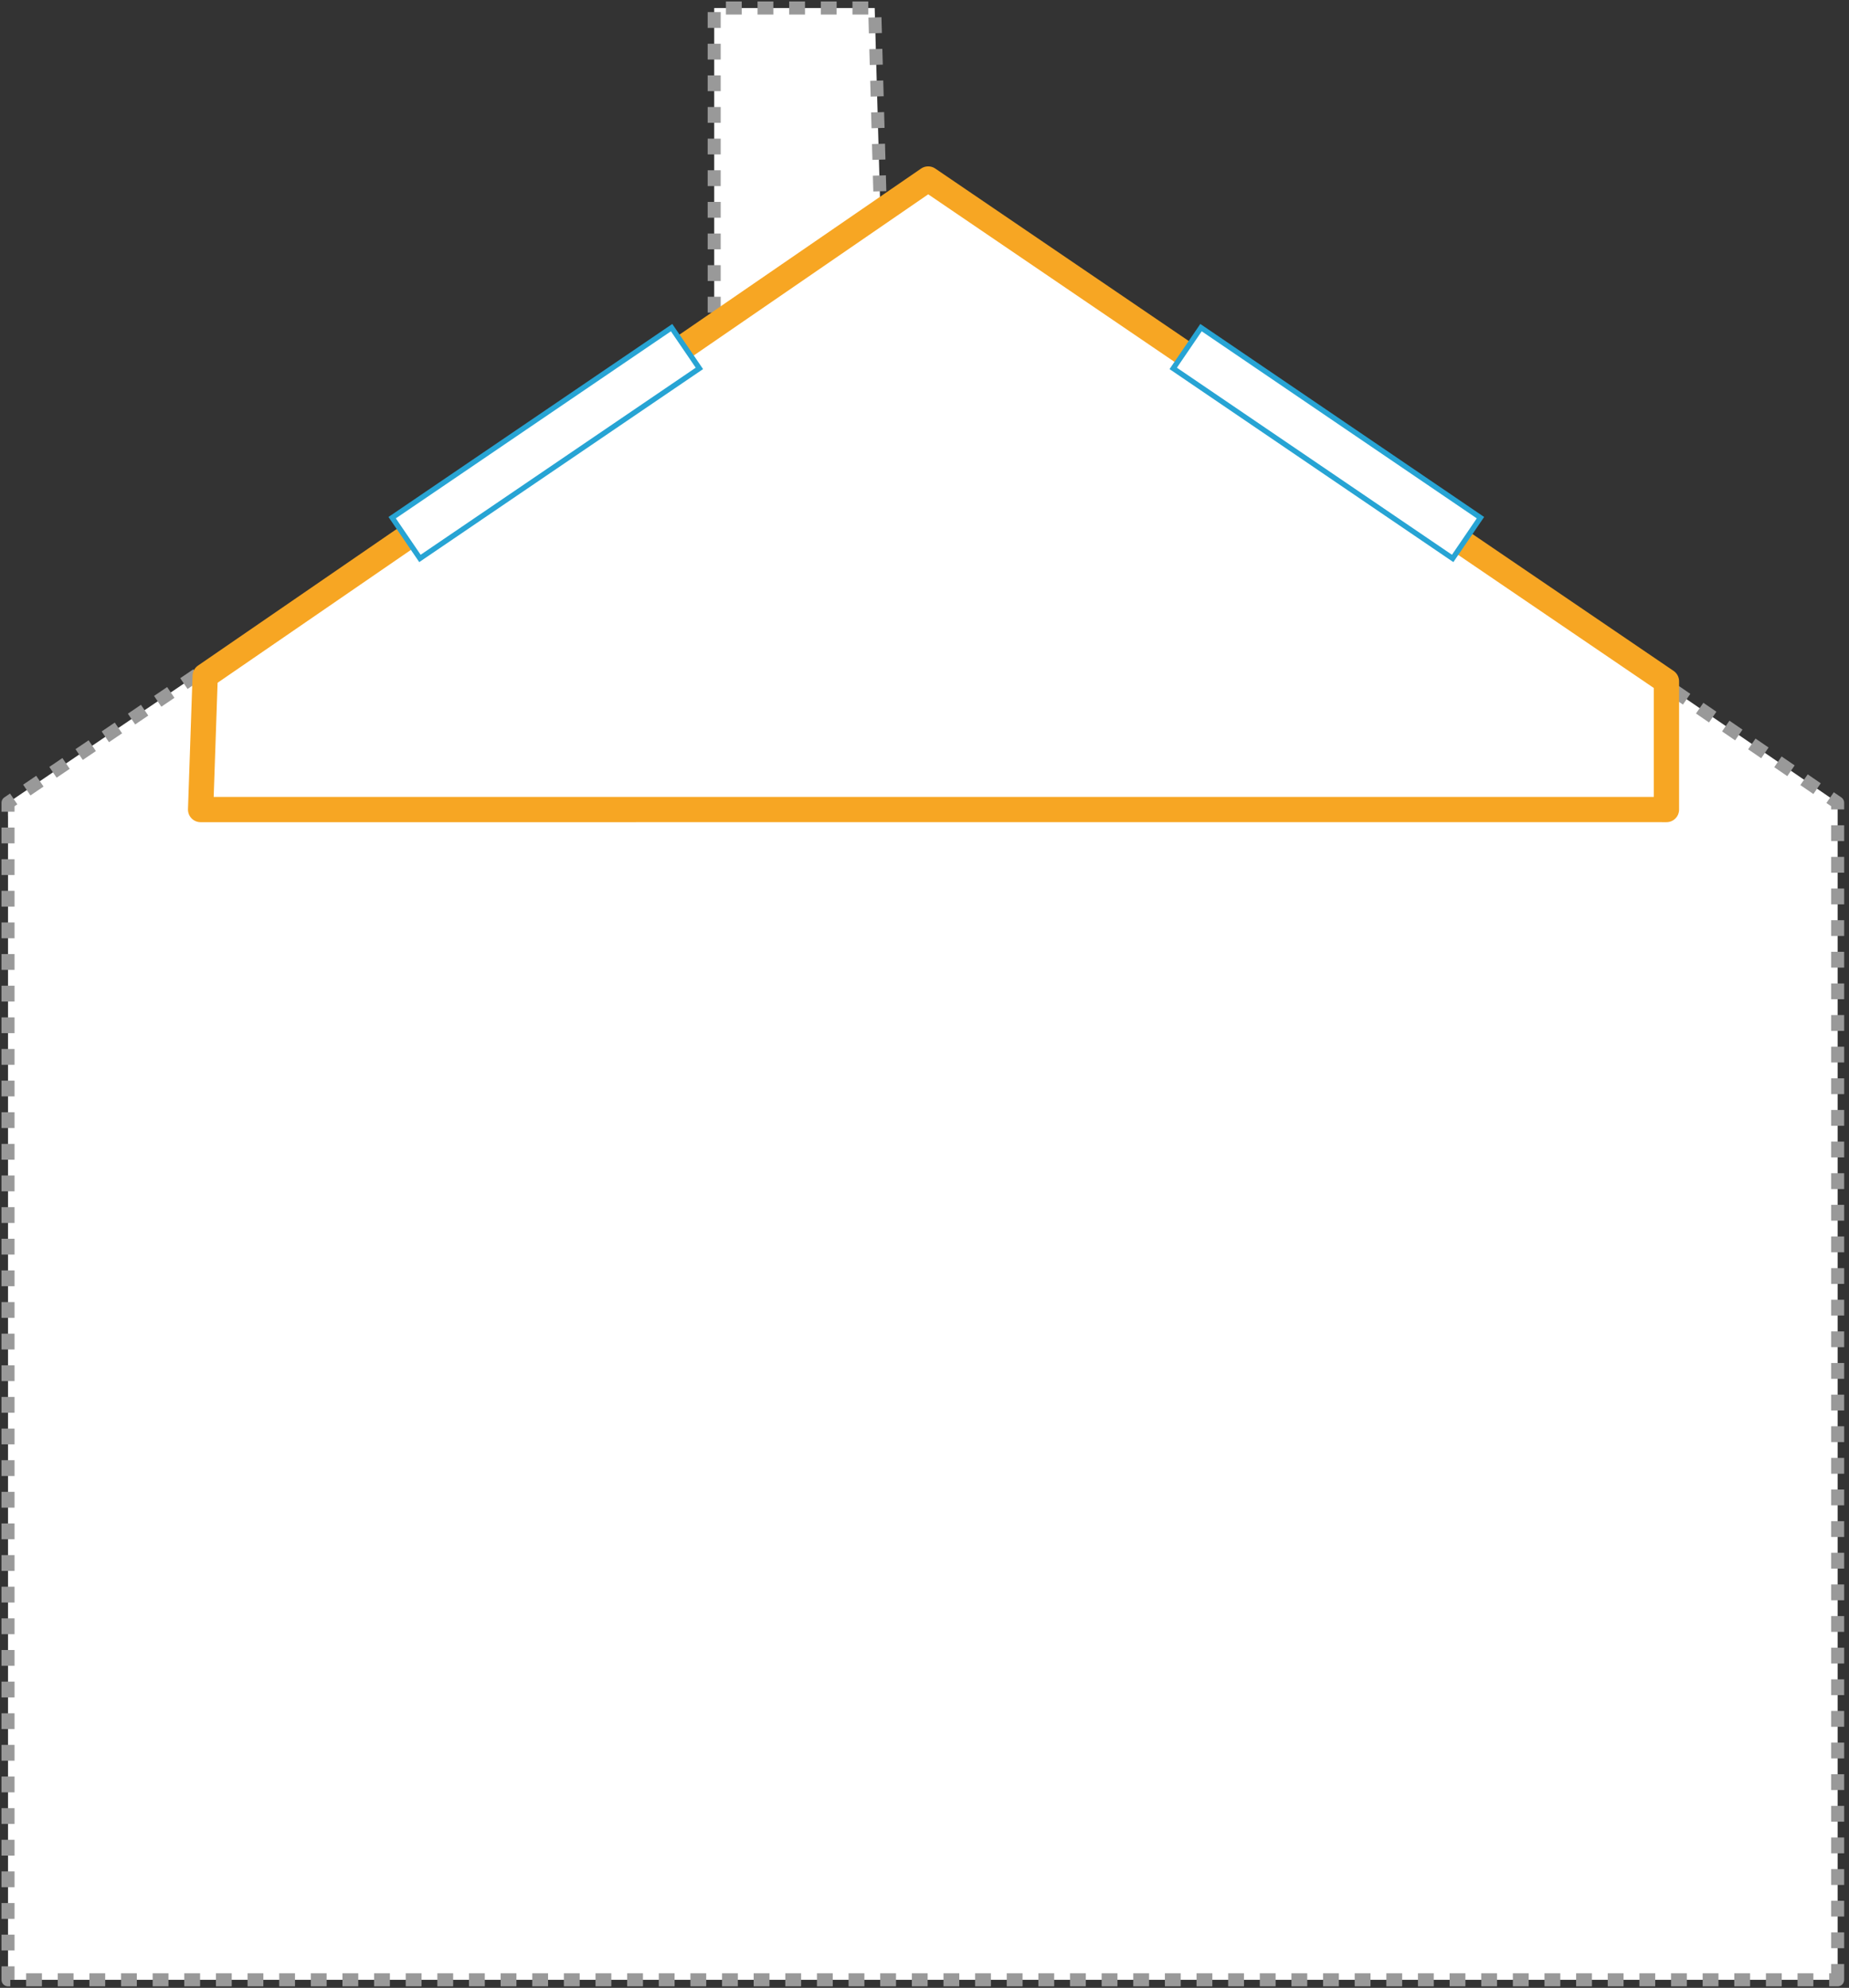 <?xml version="1.0" encoding="UTF-8" standalone="no"?>
<svg width="213px" height="229px" viewBox="0 0 213 229" version="1.1" xmlns="http://www.w3.org/2000/svg" xmlns:xlink="http://www.w3.org/1999/xlink">
    <rect x="0" y="0" width="213" height="229" fill="#333333" stroke="none"/>
    <!-- Generator: Sketch 43.2 (39069) - http://www.bohemiancoding.com/sketch -->
    <title>Page 1</title>
    <desc>Created with Sketch.</desc>
    <defs></defs>
    <g id="Home" stroke="none" stroke-width="1" fill="none" fill-rule="evenodd">
        <g id="Planning-your-loft-conversion" transform="translate(-860, -1641)">
            <g id="Page-1" transform="translate(860, 1641)">
                <path d="M209.227,93.262 L0.924,93.262" id="Stroke-1" stroke="#999999" stroke-width="1.5" stroke-linejoin="round" stroke-dasharray="1.822,1.822,1.822,1.822,1.822,1.822"></path>
                <polygon id="Fill-3" fill="#FFFFFF" points="0.924 92.48 0.924 228.077 211.691 228.077 211.691 92.48 106.924 20.626"></polygon>
                <polygon id="Stroke-4" stroke="#999999" stroke-width="1.5" stroke-linejoin="round" stroke-dasharray="1.822,1.822,1.822,1.822,1.822,1.822" points="211.692 228.077 211.692 92.48 106.924 20.625 0.924 92.48 0.924 228.077"></polygon>
                <polygon id="Fill-6" fill="#FFFFFF" points="82.274 0.924 82.274 36.011 101.45 25.547 100.761 0.924"></polygon>
                <polyline id="Stroke-7" stroke="#999999" stroke-width="1.5" stroke-linejoin="round" stroke-dasharray="1.822,1.822,1.822,1.822,1.822,1.822" points="82.273 36.012 82.273 0.923 100.762 0.923 101.451 25.547"></polyline>
                <polygon id="Fill-9" fill="#FFFFFF" points="23.11 93.262 190.276 93.26 191.971 93.262 191.971 78.488 106.924 20.622 23.636 77.872"></polygon>
                <polygon id="Stroke-10" stroke="#F7A623" stroke-width="2.911" stroke-linecap="round" stroke-linejoin="round" points="23.11 93.262 190.276 93.26 191.971 93.262 191.971 78.488 106.924 20.622 23.636 77.872"></polygon>
                <polygon id="Fill-11" fill="#FFFFFF" points="170.546 59.635 167.343 64.332 135.151 42.44 138.354 37.743"></polygon>
                <polygon id="Stroke-12" stroke="#27A4D4" stroke-width="0.61" points="170.546 59.635 167.343 64.332 135.151 42.44 138.354 37.743"></polygon>
                <polygon id="Fill-13" fill="#FFFFFF" points="45.175 59.635 48.377 64.332 80.569 42.44 77.367 37.743"></polygon>
                <polygon id="Stroke-14" stroke="#27A4D4" stroke-width="0.61" points="45.175 59.635 48.377 64.332 80.569 42.44 77.367 37.743"></polygon>
            </g>
        </g>
    </g>
</svg>